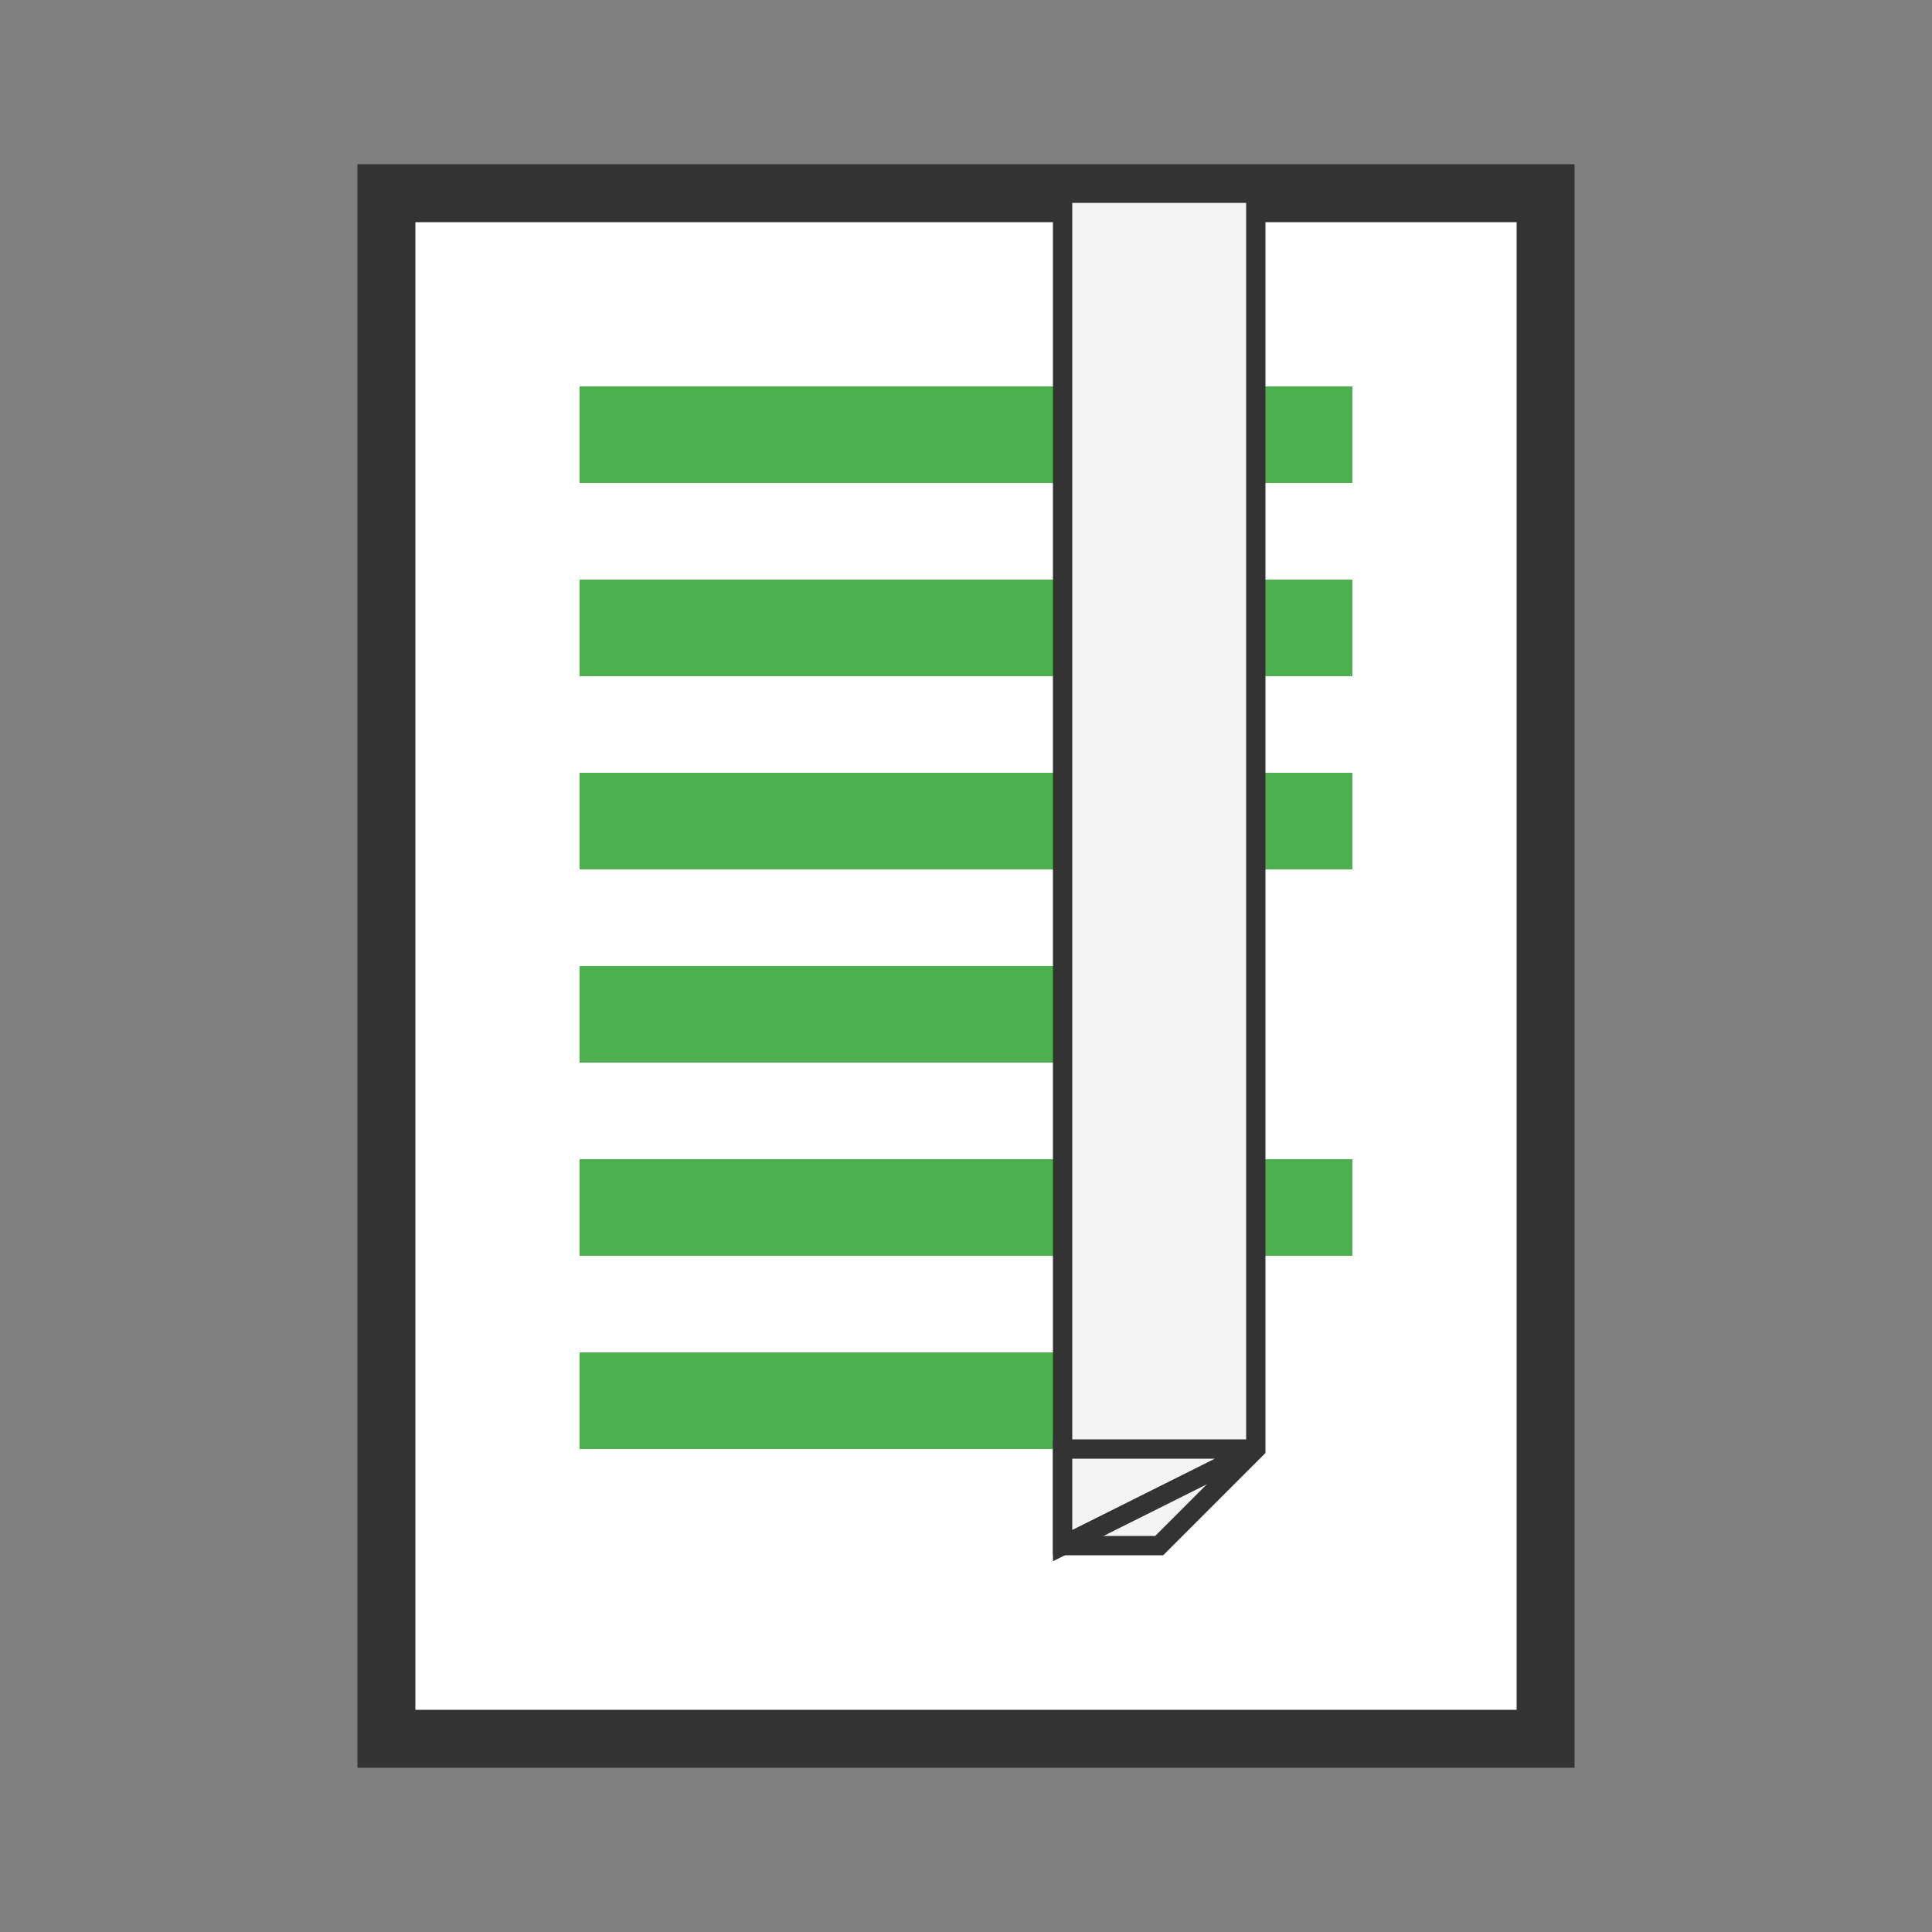 <?xml version="1.0" encoding="UTF-8"?>
<svg width="100" height="100" viewBox="0 0 100 100" fill="none" xmlns="http://www.w3.org/2000/svg">
  <rect x="0" y="0" width="100" height="100" fill="#808080" stroke="none"/>
  <rect x="20" y="10" width="60" height="80" fill="white" stroke="#333" stroke-width="3"/>
  <rect x="30" y="20" width="40" height="5" fill="#4CAF50"/>
  <rect x="30" y="30" width="40" height="5" fill="#4CAF50"/>
  <rect x="30" y="40" width="40" height="5" fill="#4CAF50"/>
  <rect x="30" y="50" width="30" height="5" fill="#4CAF50"/>
  <rect x="30" y="60" width="40" height="5" fill="#4CAF50"/>
  <rect x="30" y="70" width="25" height="5" fill="#4CAF50"/>
  <path d="M55 80 L60 80 L65 75 L65 10 L55 10 Z" fill="#f4f4f4" stroke="#333" stroke-width="1"/>
  <path d="M55 80 L65 75 L55 75 Z" fill="#f4f4f4" stroke="#333" stroke-width="1"/>
</svg>